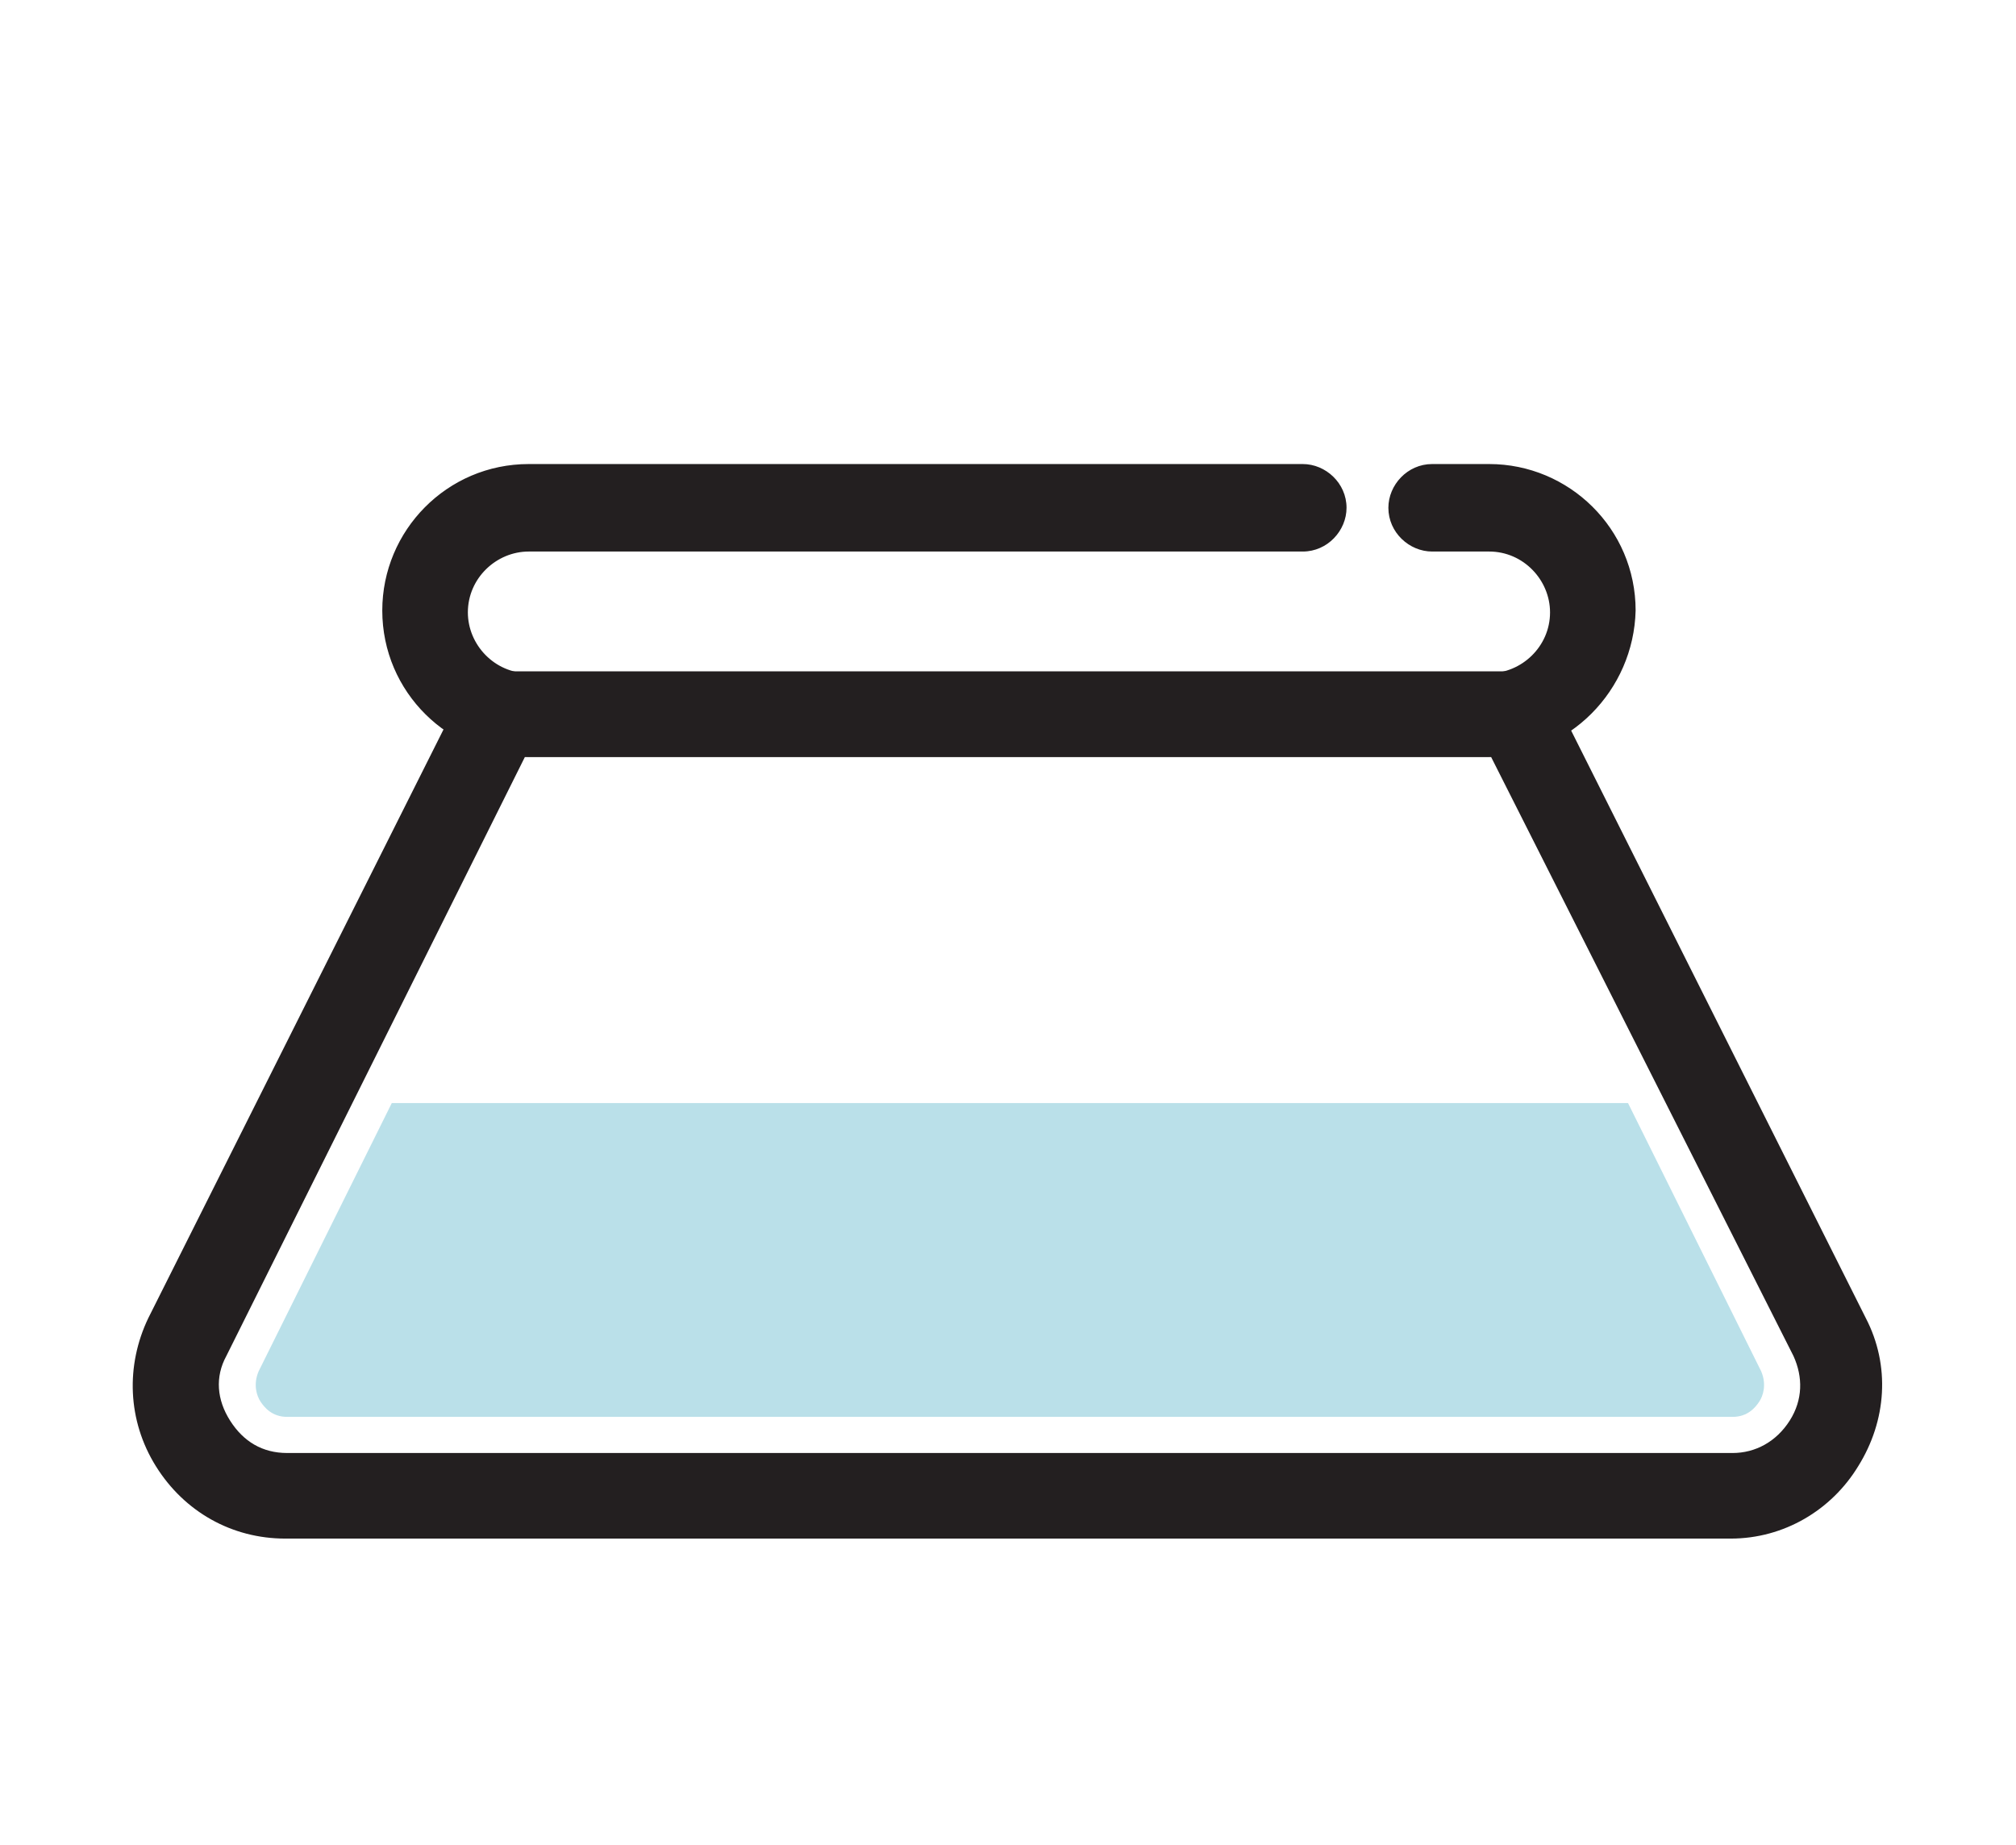 <?xml version="1.0" encoding="UTF-8"?> <!-- Generator: Adobe Illustrator 24.3.0, SVG Export Plug-In . SVG Version: 6.00 Build 0) --> <svg xmlns="http://www.w3.org/2000/svg" xmlns:xlink="http://www.w3.org/1999/xlink" version="1.0" id="Calque_1" x="0px" y="0px" viewBox="0 0 106 97" style="enable-background:new 0 0 106 97;" xml:space="preserve"> <style type="text/css"> .st0{fill:#231F20;} .st1{fill:#BAE0E9;} </style> <g id="XMLID_103_"> <g id="XMLID_26_"> <path id="XMLID_30_" class="st0" d="M91,80.9H15c-2.8,0-5.3-1.4-6.8-3.8c-1.5-2.4-1.6-5.3-0.4-7.8l16.4-32.7 c0.4-0.8,1.2-1.3,2-1.3h53.5c0.9,0,1.6,0.5,2,1.3l16.4,32.7c1.3,2.5,1.1,5.4-0.4,7.8C96.3,79.4,93.8,80.9,91,80.9z M27.6,39.8 L11.9,71.3c-0.6,1.1-0.5,2.3,0.2,3.4c0.7,1.1,1.7,1.7,3,1.7h76c1.2,0,2.3-0.6,3-1.7c0.7-1.1,0.7-2.3,0.2-3.4L78.4,39.8H27.6z"></path> </g> <g id="XMLID_23_"> <path id="XMLID_27_" class="st0" d="M78.2,39.8H27.8c-4.2,0-7.7-3.4-7.7-7.7c0-4.2,3.4-7.7,7.7-7.7h40.7c1.2,0,2.3,1,2.3,2.3 c0,1.2-1,2.3-2.3,2.3H27.8c-1.7,0-3.2,1.4-3.2,3.2c0,1.7,1.4,3.2,3.2,3.2h50.5c1.7,0,3.2-1.4,3.2-3.2c0-1.7-1.4-3.2-3.2-3.2h-3 c-1.2,0-2.3-1-2.3-2.3c0-1.2,1-2.3,2.3-2.3h3c4.2,0,7.7,3.4,7.7,7.7C85.9,36.3,82.5,39.8,78.2,39.8z"></path> </g> <path id="XMLID_28_" class="st1" d="M13.6,72.1c-0.3,0.7-0.1,1.3,0.1,1.6c0.2,0.3,0.6,0.8,1.4,0.8h76c0.8,0,1.2-0.5,1.4-0.8 c0.2-0.3,0.4-0.9,0.1-1.6l-7-14.1H20.6L13.6,72.1z"></path> </g> </svg> 